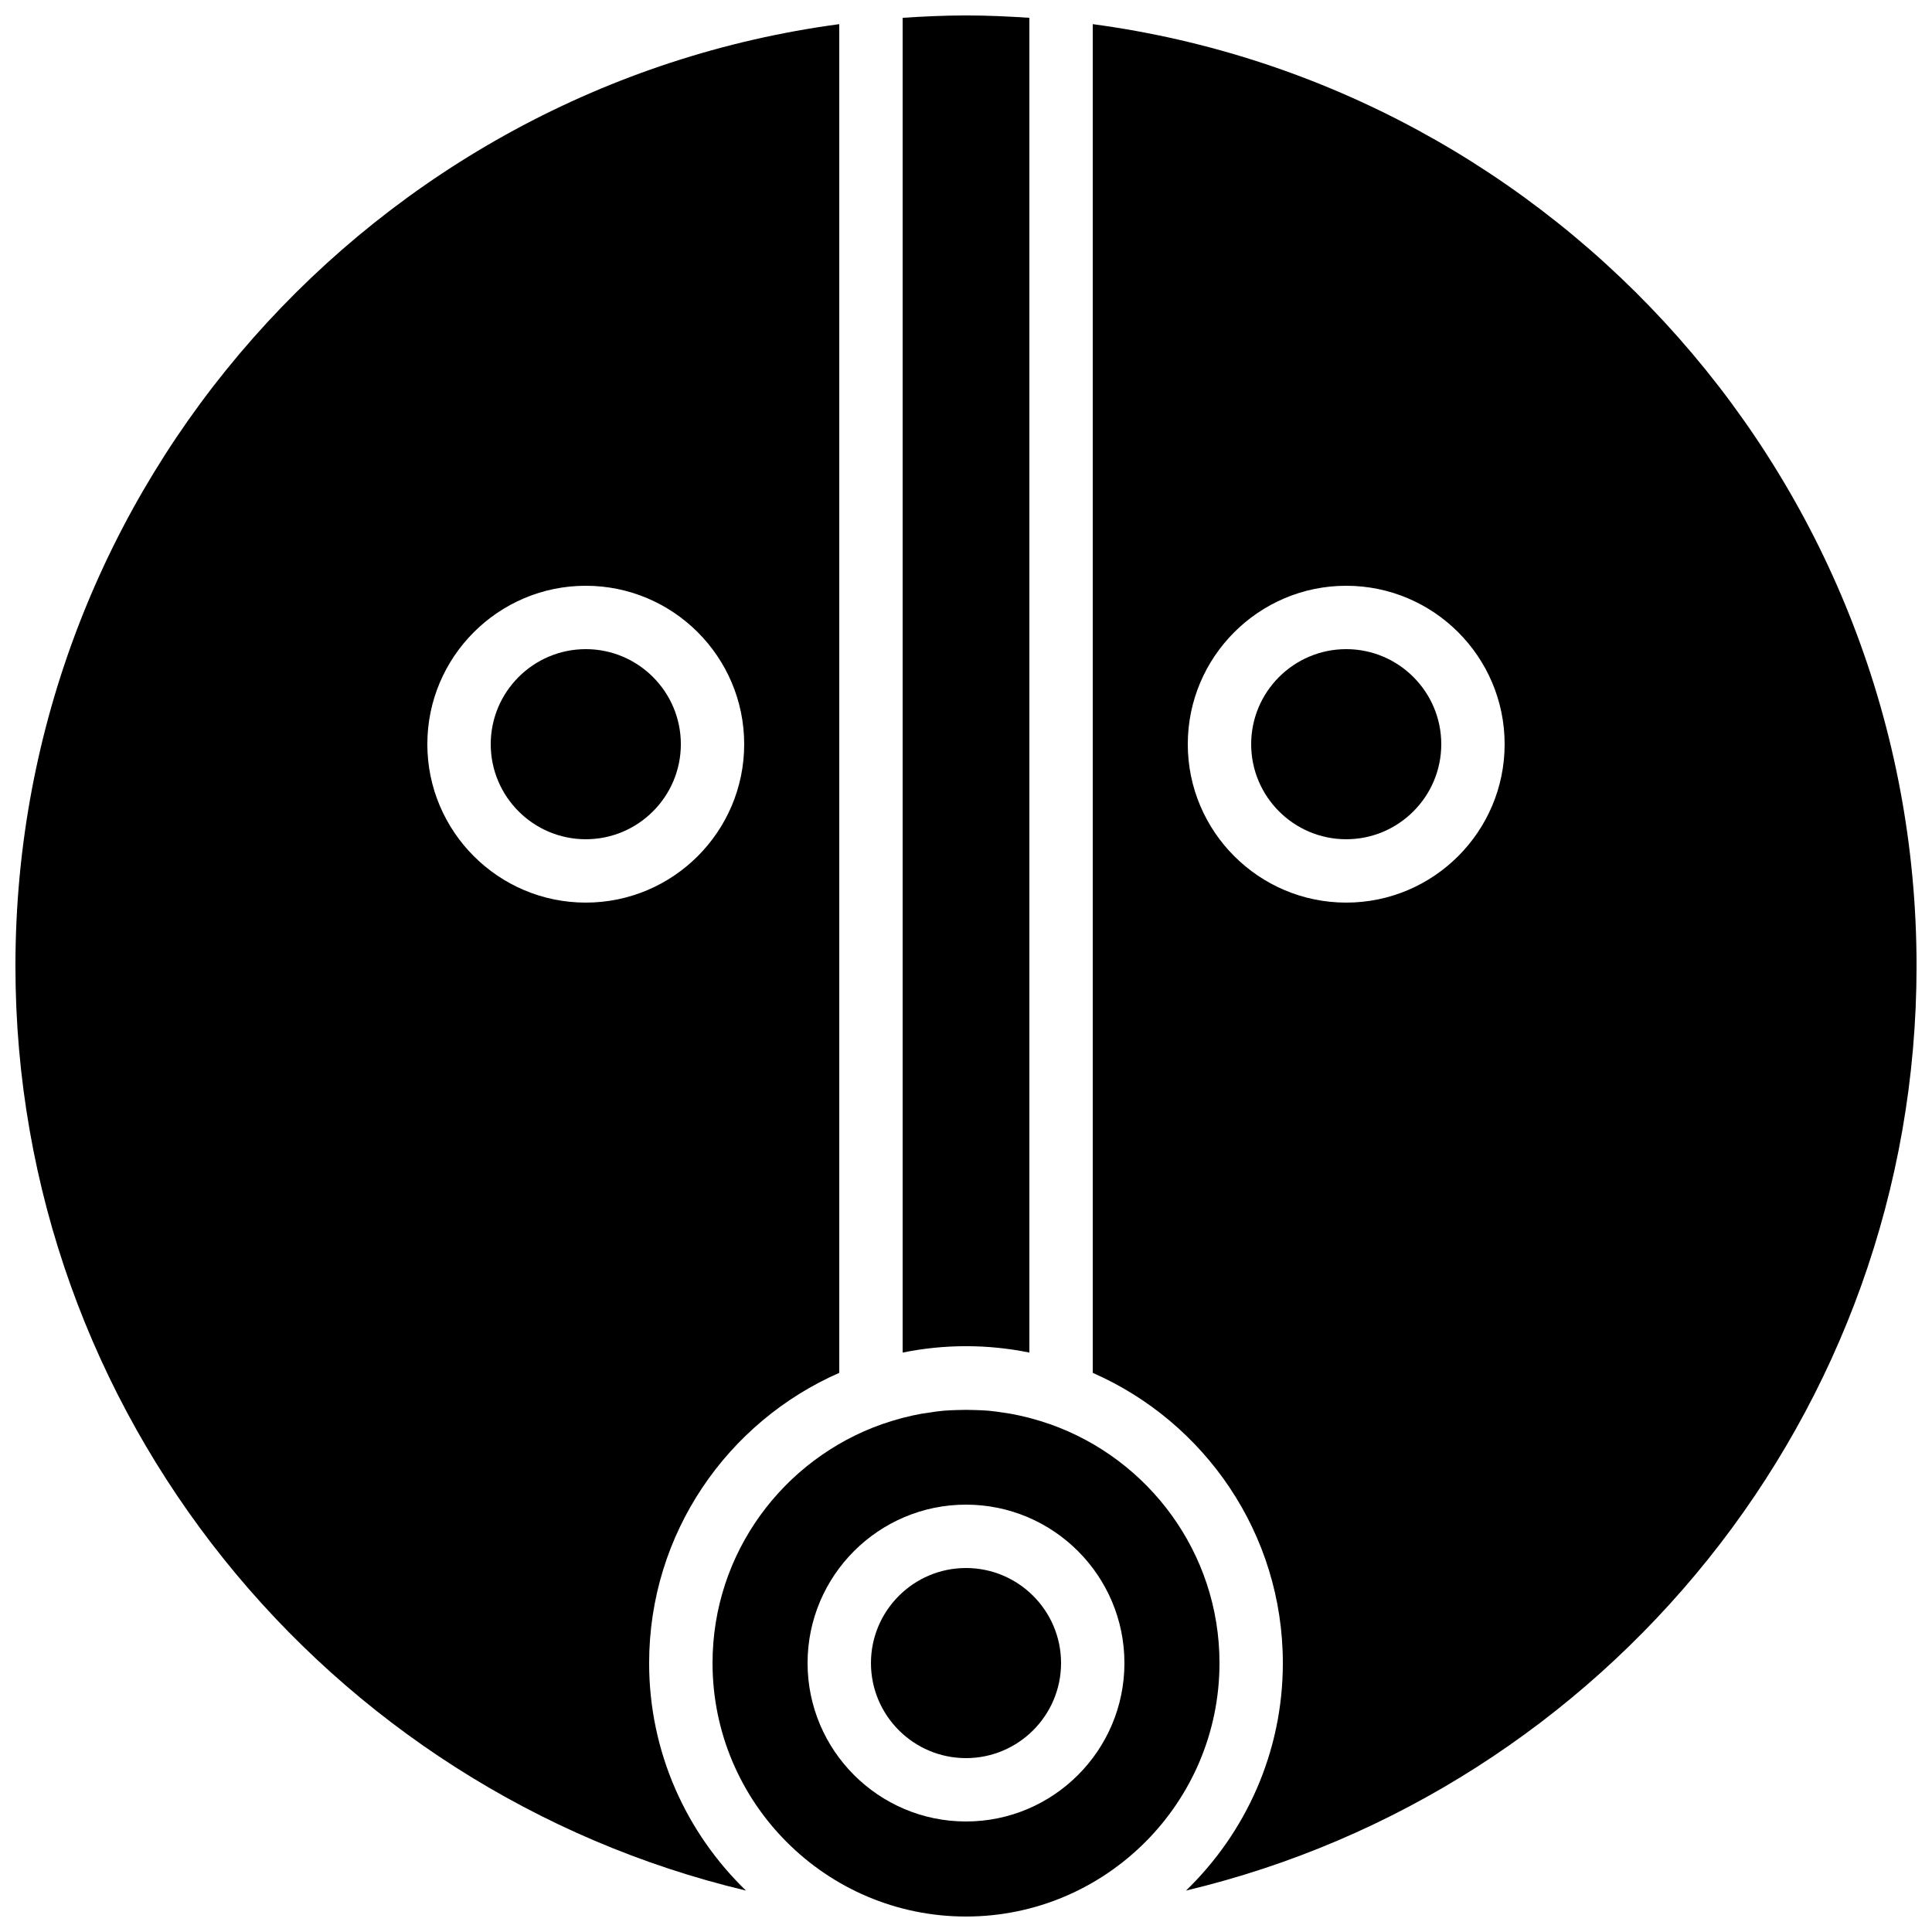 <?xml version="1.0" encoding="UTF-8"?>
<!-- Uploaded to: ICON Repo, www.iconrepo.com, Generator: ICON Repo Mixer Tools -->
<svg width="800px" height="800px" version="1.1" viewBox="144 144 512 512" xmlns="http://www.w3.org/2000/svg">
 <defs>
  <clipPath id="d">
   <path d="m332 517h136v134.9h-136z"/>
  </clipPath>
  <clipPath id="c">
   <path d="m383 148.09h34v354.91h-34z"/>
  </clipPath>
  <clipPath id="b">
   <path d="m148.09 150h218.91v496h-218.91z"/>
  </clipPath>
  <clipPath id="a">
   <path d="m433 150h218.9v496h-218.9z"/>
  </clipPath>
 </defs>
 <g clip-path="url(#d)">
  <path d="m400 626.71c-23.148 0-41.984-18.832-41.984-41.98 0-23.152 18.836-41.984 41.984-41.984 23.152 0 41.984 18.832 41.984 41.984 0 23.148-18.832 41.98-41.984 41.98m22.285-105.28c-1.68-0.59-3.375-1.102-5.07-1.562-0.27-0.066-0.539-0.141-0.816-0.211-1.543-0.395-3.098-0.73-4.66-1.016-0.586-0.102-1.191-0.184-1.785-0.266-1.336-0.211-2.672-0.406-4.008-0.523-1.148-0.102-2.324-0.133-3.492-0.176-1.637-0.066-3.266-0.066-4.902 0-1.168 0.043-2.344 0.074-3.496 0.176-1.332 0.117-2.668 0.312-4.004 0.523-0.598 0.082-1.199 0.164-1.789 0.266-1.562 0.285-3.113 0.621-4.66 1.016-0.277 0.07-0.547 0.145-0.812 0.211-1.699 0.461-3.394 0.973-5.074 1.562-26.105 9.219-44.887 34.074-44.887 63.297 0 37.035 30.133 67.172 67.172 67.172s67.176-30.137 67.176-67.172c0-29.223-18.785-54.078-44.891-63.297" fill-rule="evenodd"/>
 </g>
 <path d="m400 559.54c-13.887 0-25.188 11.301-25.188 25.191 0 13.887 11.301 25.188 25.188 25.188 13.891 0 25.191-11.301 25.191-25.188 0-13.891-11.301-25.191-25.191-25.191" fill-rule="evenodd"/>
 <g clip-path="url(#c)">
  <path d="m383.21 502.45c5.426-1.109 11.043-1.695 16.793-1.695 5.754 0 11.371 0.586 16.793 1.695v-353.73c-5.559-0.367-11.141-0.629-16.793-0.629-5.648 0-11.234 0.262-16.793 0.629z" fill-rule="evenodd"/>
 </g>
 <path d="m299.24 316.03c-13.887 0-25.191 11.301-25.191 25.191 0 13.887 11.305 25.188 25.191 25.188 13.891 0 25.191-11.301 25.191-25.188 0-13.891-11.301-25.191-25.191-25.191" fill-rule="evenodd"/>
 <path d="m500.76 316.03c-13.887 0-25.188 11.301-25.188 25.191 0 13.887 11.301 25.188 25.188 25.188 13.891 0 25.191-11.301 25.191-25.188 0-13.891-11.301-25.191-25.191-25.191" fill-rule="evenodd"/>
 <g clip-path="url(#b)">
  <path d="m257.25 341.22c0-23.152 18.836-41.984 41.984-41.984 23.152 0 41.984 18.832 41.984 41.984 0 23.148-18.832 41.98-41.984 41.98-23.148 0-41.984-18.832-41.984-41.98m58.777 243.51c0-34.363 20.766-63.926 50.383-76.91v-357.42c-123.07 16.477-218.32 122.09-218.32 249.6 0 118.82 82.723 218.62 193.6 245.02-15.797-15.277-25.664-36.637-25.664-60.289" fill-rule="evenodd"/>
 </g>
 <g clip-path="url(#a)">
  <path d="m500.76 383.2c-23.148 0-41.984-18.832-41.984-41.98 0-23.152 18.836-41.984 41.984-41.984 23.152 0 41.984 18.832 41.984 41.984 0 23.148-18.832 41.98-41.984 41.98m-67.172-232.8v357.42c29.613 12.984 50.379 42.547 50.379 76.91 0 23.652-9.867 45.012-25.66 60.289 110.87-26.395 193.6-126.2 193.6-245.02 0-127.51-95.246-233.12-218.32-249.6" fill-rule="evenodd"/>
 </g>
</svg>